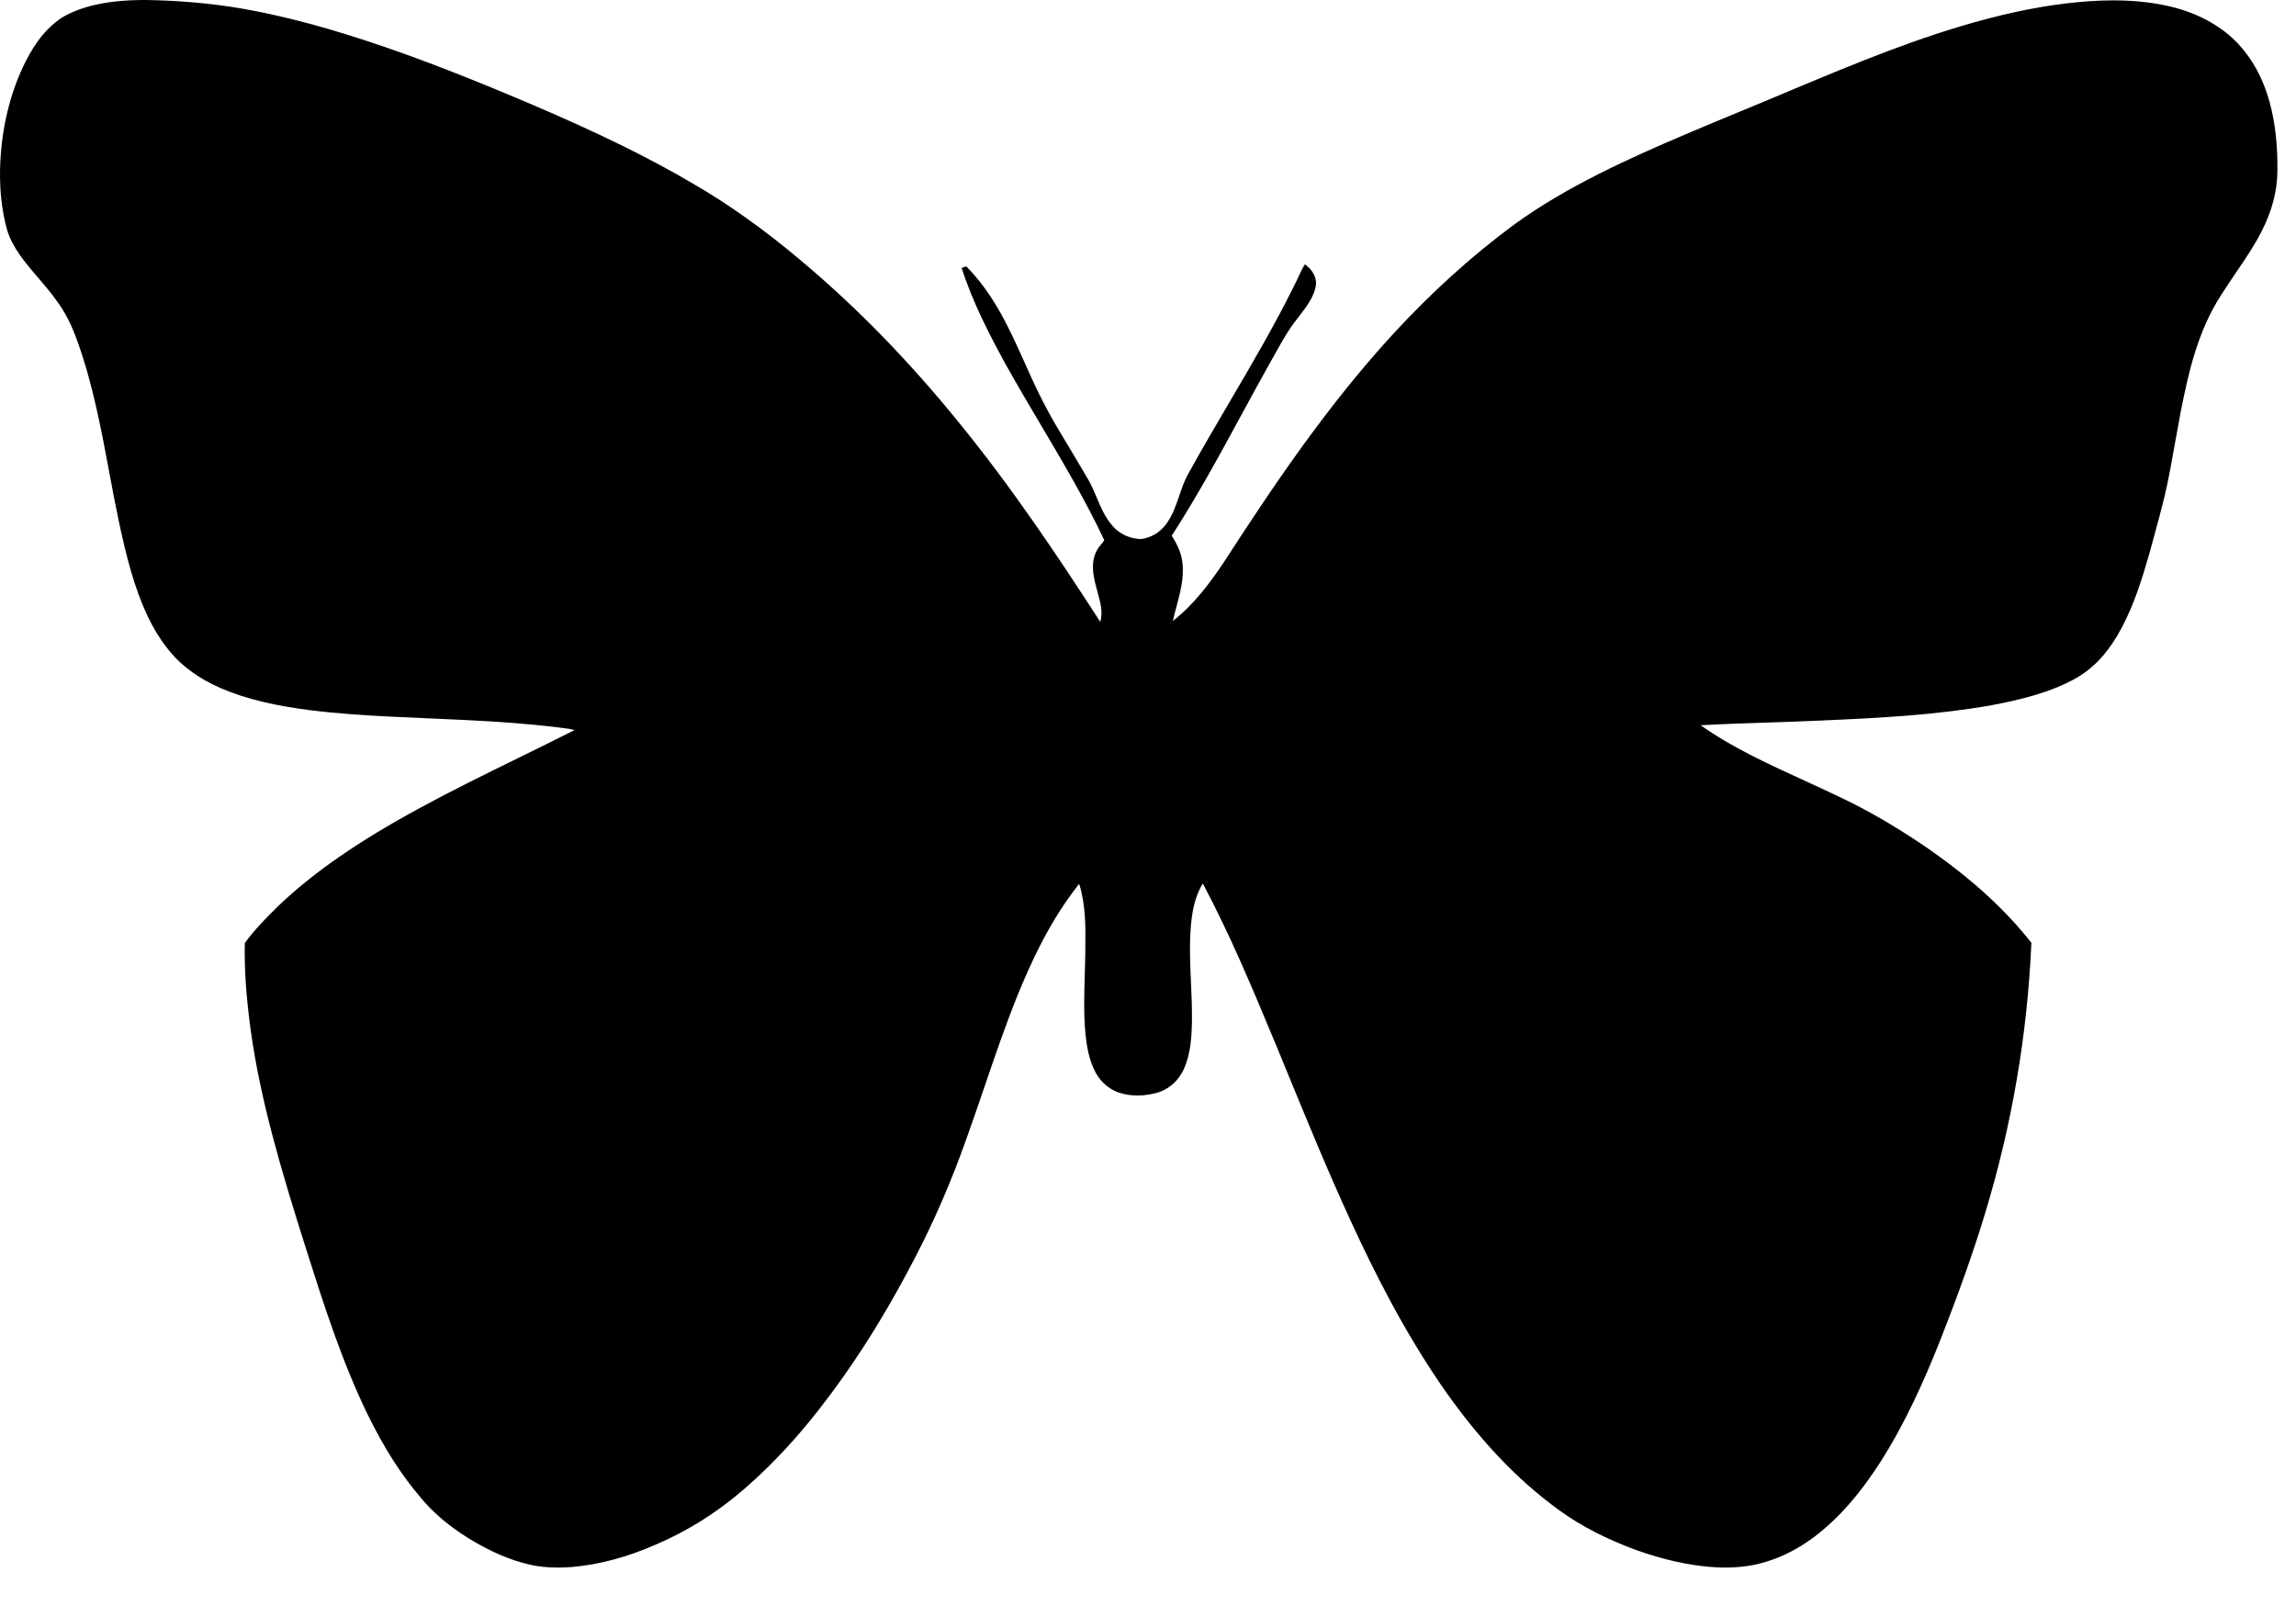 <?xml version="1.0" encoding="utf-8"?>
<svg xmlns="http://www.w3.org/2000/svg" fill="none" height="100%" overflow="visible" preserveAspectRatio="none" style="display: block;" viewBox="0 0 44 31" width="100%">
<path d="M43.493 1.952C43.371 1.51 43.169 1.136 42.892 0.84C42.605 0.532 42.192 0.291 41.729 0.161C41.368 0.059 40.955 0.007 40.499 0.007C40.353 0.007 40.199 0.012 40.041 0.023C39.43 0.065 38.79 0.175 38.084 0.36C36.785 0.701 35.555 1.215 34.366 1.712L34.35 1.719C34.003 1.866 33.648 2.013 33.304 2.155C32.978 2.29 32.641 2.43 32.311 2.57C31.245 3.025 30.023 3.571 29.016 4.305C28.607 4.607 28.201 4.94 27.811 5.294C27.445 5.626 27.081 5.987 26.728 6.368C26.144 7.002 25.571 7.708 24.977 8.527C24.413 9.305 23.887 10.106 23.446 10.788C23.2 11.152 22.902 11.568 22.476 11.903C22.497 11.812 22.521 11.72 22.545 11.631C22.617 11.36 22.692 11.079 22.661 10.797C22.645 10.627 22.575 10.45 22.454 10.27C22.947 9.506 23.381 8.706 23.801 7.932C23.972 7.618 24.149 7.292 24.327 6.974C24.365 6.908 24.403 6.84 24.439 6.775C24.567 6.545 24.699 6.307 24.874 6.091C24.882 6.082 24.889 6.072 24.896 6.062C25.035 5.881 25.179 5.694 25.216 5.482C25.241 5.334 25.163 5.179 25.008 5.067L25.006 5.066L25.005 5.068C24.959 5.142 24.923 5.221 24.887 5.297C24.864 5.348 24.84 5.401 24.813 5.452C24.434 6.221 23.988 6.982 23.556 7.717C23.297 8.159 23.029 8.615 22.779 9.068C22.698 9.208 22.647 9.359 22.598 9.505C22.535 9.691 22.47 9.883 22.343 10.052C22.226 10.207 22.053 10.309 21.87 10.332C21.665 10.331 21.456 10.237 21.327 10.088C21.178 9.92 21.096 9.724 21.016 9.535C20.967 9.418 20.916 9.297 20.85 9.184C20.674 8.882 20.492 8.579 20.321 8.295C20.09 7.915 19.88 7.505 19.677 7.042C19.657 6.996 19.636 6.95 19.615 6.904C19.334 6.281 19.043 5.637 18.517 5.106L18.516 5.105L18.429 5.135L18.429 5.136C18.64 5.796 18.964 6.422 19.282 7C19.497 7.385 19.727 7.774 19.949 8.149C20.372 8.864 20.809 9.602 21.162 10.354C21.145 10.384 21.122 10.411 21.099 10.438C21.07 10.473 21.039 10.509 21.021 10.549C20.901 10.766 20.943 11.013 21.006 11.246C21.016 11.29 21.029 11.335 21.041 11.379C21.089 11.556 21.14 11.739 21.085 11.919C20.275 10.665 19.383 9.33 18.353 8.07C17.891 7.502 17.413 6.964 16.934 6.47C16.417 5.938 15.878 5.436 15.332 4.98C14.643 4.399 13.974 3.923 13.288 3.524C12.443 3.026 11.488 2.557 10.191 2.002C9.433 1.68 8.431 1.265 7.4 0.909C6.867 0.726 6.392 0.579 5.95 0.459C5.42 0.316 4.929 0.209 4.448 0.134C3.926 0.054 3.37 0.009 2.797 3.75331e-05C2.789 9.3678e-06 2.782 0 2.775 0C2.083 0 1.561 0.112 1.178 0.342C0.802 0.598 0.593 0.963 0.438 1.287C0.191 1.82 0.046 2.417 0.008 3.061C-0.019 3.558 0.023 3.998 0.136 4.407C0.239 4.75 0.49 5.043 0.733 5.326C0.854 5.467 0.979 5.613 1.084 5.763C1.244 5.975 1.372 6.225 1.487 6.55C1.779 7.367 1.938 8.219 2.092 9.043C2.21 9.672 2.331 10.322 2.511 10.953C2.609 11.281 2.699 11.528 2.803 11.754C2.935 12.042 3.087 12.286 3.267 12.502C3.499 12.78 3.833 13.018 4.233 13.191C4.478 13.297 4.747 13.384 5.055 13.457C5.31 13.517 5.594 13.567 5.924 13.61C6.466 13.679 6.997 13.711 7.446 13.734C7.7 13.747 7.959 13.758 8.209 13.769C9.097 13.807 10.016 13.847 10.908 13.97C10.943 13.976 10.977 13.985 11.009 13.994C10.652 14.176 10.284 14.356 9.929 14.53C9.308 14.835 8.665 15.15 8.053 15.483C6.86 16.129 5.991 16.733 5.317 17.381C5.1 17.595 4.873 17.825 4.693 18.074L4.692 18.075C4.68 18.557 4.714 19.07 4.803 19.738C4.996 21.123 5.398 22.458 5.864 23.934L5.866 23.939C6.199 24.989 6.543 26.074 7.041 27.103C7.36 27.754 7.684 28.262 8.059 28.702C8.298 28.994 8.614 29.261 8.997 29.496C9.4 29.741 9.774 29.902 10.14 29.987C10.303 30.026 10.482 30.046 10.686 30.046C10.77 30.046 10.857 30.042 10.953 30.036C11.476 29.992 12.024 29.846 12.581 29.6C13.177 29.344 13.732 28.996 14.232 28.565C14.91 27.984 15.525 27.289 16.169 26.378C16.664 25.675 17.117 24.919 17.554 24.07C17.908 23.388 18.23 22.643 18.51 21.856C18.633 21.515 18.751 21.168 18.866 20.832C19.057 20.271 19.255 19.691 19.48 19.128C19.756 18.447 20.115 17.654 20.681 16.941C20.809 17.348 20.804 17.775 20.799 18.187C20.798 18.238 20.798 18.291 20.797 18.343C20.795 18.458 20.792 18.575 20.788 18.688C20.777 19.056 20.766 19.437 20.801 19.811C20.824 20.043 20.865 20.313 20.997 20.56C21.095 20.738 21.248 20.872 21.43 20.938C21.542 20.978 21.667 20.998 21.8 20.998C21.935 20.998 22.076 20.976 22.206 20.935C22.506 20.832 22.643 20.598 22.698 20.467C22.819 20.181 22.836 19.869 22.842 19.6C22.846 19.344 22.835 19.084 22.824 18.833C22.811 18.552 22.798 18.263 22.808 17.978C22.823 17.628 22.855 17.26 23.05 16.934C23.578 17.926 24.01 18.965 24.428 19.969L24.445 20.008C24.512 20.172 24.581 20.339 24.647 20.501C25.038 21.453 25.442 22.439 25.882 23.396C26.31 24.324 26.905 25.537 27.718 26.692C28.04 27.145 28.358 27.537 28.689 27.89C29.072 28.299 29.464 28.646 29.887 28.952C30.294 29.248 30.793 29.505 31.368 29.715C31.875 29.894 32.338 29.998 32.783 30.034C32.877 30.042 32.971 30.046 33.064 30.046C33.357 30.046 33.629 30.006 33.873 29.926C34.329 29.782 34.75 29.519 35.16 29.121C35.46 28.83 35.734 28.487 36.023 28.042C36.526 27.258 36.88 26.441 37.16 25.745C37.548 24.757 37.82 23.99 38.041 23.259C38.554 21.573 38.853 19.828 38.929 18.072L38.929 18.071L38.929 18.071C38.662 17.73 38.342 17.393 37.979 17.069C37.643 16.771 37.261 16.476 36.844 16.192C36.303 15.829 35.807 15.541 35.326 15.311C35.077 15.189 34.818 15.071 34.567 14.956C33.888 14.645 33.186 14.324 32.591 13.901C33.031 13.877 33.48 13.862 33.914 13.848C34.219 13.838 34.535 13.827 34.846 13.813C36.039 13.762 37.113 13.704 38.166 13.517C38.697 13.417 39.307 13.276 39.81 12.984C40.148 12.783 40.416 12.486 40.652 12.047C40.903 11.578 41.052 11.089 41.196 10.589C41.221 10.496 41.247 10.401 41.272 10.31C41.345 10.043 41.42 9.768 41.486 9.495C41.564 9.155 41.626 8.808 41.685 8.472C41.719 8.285 41.753 8.092 41.789 7.903C41.944 7.113 42.12 6.347 42.564 5.656C42.654 5.514 42.751 5.372 42.844 5.234C43.026 4.967 43.214 4.691 43.356 4.404C43.541 4.034 43.637 3.665 43.643 3.309C43.652 2.796 43.603 2.352 43.493 1.952Z" fill="black" id="Vector"/>
</svg>